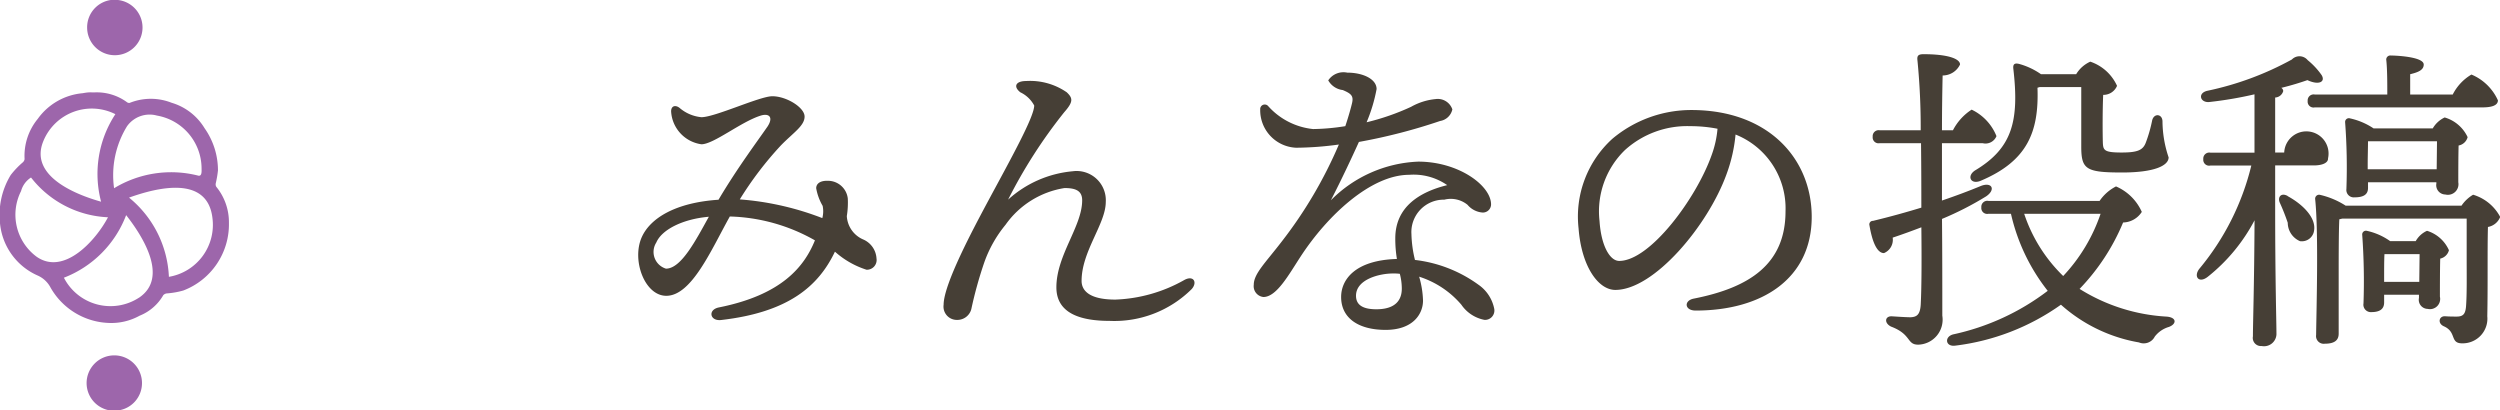 <svg id="nav_post.svg" xmlns="http://www.w3.org/2000/svg" width="141.625" height="23.25" viewBox="0 0 141.625 23.25">
  <defs>
    <style>
      .cls-1 {
        fill: #9d66ab;
      }

      .cls-1, .cls-2 {
        fill-rule: evenodd;
      }

      .cls-2 {
        fill: #463f36;
      }
    </style>
  </defs>
  <path id="シェイプ_1_のコピー_6" data-name="シェイプ 1 のコピー 6" class="cls-1" d="M329.026,296.962a3.6,3.6,0,0,0,2.12,3.013,1.513,1.513,0,0,1,.75.693,3.955,3.955,0,0,0,3.252,2,3.314,3.314,0,0,0,1.79-.408,2.7,2.7,0,0,0,1.343-1.164,0.325,0.325,0,0,1,.212-0.1,4.667,4.667,0,0,0,.921-0.163A4.015,4.015,0,0,0,342,297a3.169,3.169,0,0,0-.718-2.045,0.279,0.279,0,0,1-.027-0.2,6.088,6.088,0,0,0,.124-0.724,4.141,4.141,0,0,0-.76-2.394,3.264,3.264,0,0,0-1.865-1.44,3.212,3.212,0,0,0-2.377.007,0.2,0.2,0,0,1-.156-0.042,2.9,2.9,0,0,0-1.845-.552c-0.114,0-.228-0.007-0.341,0s-0.224.03-.336,0.047a3.506,3.506,0,0,0-2.532,1.456,3.293,3.293,0,0,0-.743,2.274,0.3,0.3,0,0,1-.1.184,4.866,4.866,0,0,0-.685.717A4.345,4.345,0,0,0,329.026,296.962Zm7.87,4.282a2.964,2.964,0,0,1-4.245-1.137,6.13,6.13,0,0,0,3.526-3.545C337.118,297.759,338.61,300.105,336.9,301.244Zm4.167-4.54a2.986,2.986,0,0,1-2.464,3.353,6.123,6.123,0,0,0-2.258-4.487C337.929,295,340.76,294.292,341.063,296.7Zm-4.819-5.2a1.568,1.568,0,0,1,1.677-.582,3.051,3.051,0,0,1,2.529,2.984c0,0.158.037,0.5-.223,0.41a6.223,6.223,0,0,0-4.733.722A5.289,5.289,0,0,1,336.244,291.5Zm-4.747.839a2.965,2.965,0,0,1,4.07-1.5,6.16,6.16,0,0,0-.809,4.958C333.256,295.381,330.648,294.311,331.5,292.338Zm-1.276,2.868a1.318,1.318,0,0,1,.568-0.78,5.842,5.842,0,0,0,4.36,2.252c-0.69,1.314-2.491,3.322-4.046,2.234A2.959,2.959,0,0,1,330.221,295.206Zm5.3,12.434a1.569,1.569,0,1,1,1.554-1.569A1.561,1.561,0,0,1,335.517,307.64Zm0-23.28a1.569,1.569,0,1,1-1.554,1.569A1.561,1.561,0,0,1,335.517,284.36Z" transform="translate(-329.031 -284.375)"/>
  <path id="みんなの投稿_のコピー" data-name="みんなの投稿 のコピー" class="cls-2" d="M366.758,299.594a0.989,0.989,0,0,1-.548-1.479c0.31-.731,1.5-1.334,2.977-1.461C368.438,298.005,367.616,299.594,366.758,299.594Zm11.195-1.644a1.533,1.533,0,0,1-.95-1.333,4.7,4.7,0,0,0,.055-1,1.131,1.131,0,0,0-1.114-1c-0.548-.018-0.676.237-0.676,0.42a2.994,2.994,0,0,0,.366,1,1.514,1.514,0,0,1-.019.694,16.286,16.286,0,0,0-4.675-1.06,19.571,19.571,0,0,1,2.338-3.068c0.694-.712,1.333-1.1,1.333-1.625,0-.512-1.023-1.151-1.827-1.151-0.712,0-3.25,1.187-4.017,1.187a2.213,2.213,0,0,1-1.242-.529c-0.238-.183-0.475-0.11-0.475.2a1.993,1.993,0,0,0,1.717,1.863c0.694,0,2.246-1.278,3.36-1.625,0.475-.146.731,0.091,0.384,0.621-0.567.822-1.717,2.356-2.776,4.146-2.466.164-3.872,1.059-4.347,2.118-0.584,1.3.164,3.324,1.388,3.324,1.443,0,2.557-2.63,3.6-4.493a10.282,10.282,0,0,1,4.821,1.352c-0.6,1.479-1.863,3.086-5.442,3.8-0.639.128-.512,0.786,0.128,0.713,3.817-.439,5.515-1.918,6.447-3.872a4.927,4.927,0,0,0,1.789,1.023,0.551,0.551,0,0,0,.566-0.64A1.248,1.248,0,0,0,377.953,297.95Zm18.176,2.283a8.532,8.532,0,0,1-3.908,1.114c-1.608,0-1.918-.6-1.918-1.059,0-1.68,1.37-3.233,1.37-4.475a1.655,1.655,0,0,0-1.882-1.735,6.277,6.277,0,0,0-3.652,1.608,28.425,28.425,0,0,1,3.178-4.95c0.529-.6.493-0.8,0.146-1.132a3.652,3.652,0,0,0-2.3-.639c-0.585,0-.749.31-0.329,0.639a1.731,1.731,0,0,1,.785.749c0,0.639-1.3,2.977-2.648,5.479-0.8,1.5-2.484,4.638-2.484,5.807a0.754,0.754,0,0,0,.749.859,0.818,0.818,0,0,0,.822-0.621,23.165,23.165,0,0,1,.73-2.63,7.013,7.013,0,0,1,1.206-2.137,5.057,5.057,0,0,1,3.342-2.082c0.621,0,1,.146,1,0.694,0,1.479-1.461,3.105-1.461,4.931,0,1.534,1.48,1.9,3.014,1.9a6.211,6.211,0,0,0,4.657-1.808C396.878,300.361,396.64,299.959,396.129,300.233Zm12.314,0.493c0,0.621-.329,1.169-1.443,1.169-0.859,0-1.151-.31-1.151-0.767,0-.931,1.333-1.26,2.082-1.26a2.874,2.874,0,0,1,.4.018A3.318,3.318,0,0,1,408.443,300.726Zm4.346-.219a7.618,7.618,0,0,0-3.6-1.406,6.734,6.734,0,0,1-.2-1.461,1.836,1.836,0,0,1,1.863-1.954,1.5,1.5,0,0,1,1.315.292,1.234,1.234,0,0,0,.859.438,0.465,0.465,0,0,0,.474-0.457c0-1.077-1.844-2.428-4.127-2.428a7.377,7.377,0,0,0-4.949,2.191c0.639-1.242,1.2-2.447,1.589-3.306a31.862,31.862,0,0,0,4.6-1.187,0.848,0.848,0,0,0,.694-0.657,0.872,0.872,0,0,0-.95-0.584,3.485,3.485,0,0,0-1.388.438,13.5,13.5,0,0,1-2.52.876,9.085,9.085,0,0,0,.566-1.881c0-.566-0.767-0.931-1.662-0.931a1.036,1.036,0,0,0-1.077.438,1.088,1.088,0,0,0,.821.548c0.475,0.2.621,0.329,0.53,0.731-0.055.237-.183,0.712-0.384,1.315a12.366,12.366,0,0,1-1.826.164,3.955,3.955,0,0,1-2.557-1.315,0.257,0.257,0,0,0-.438.2,2.127,2.127,0,0,0,2.027,2.173,18.442,18.442,0,0,0,2.429-.182,24.841,24.841,0,0,1-3.251,5.515c-0.913,1.187-1.57,1.808-1.57,2.429a0.615,0.615,0,0,0,.548.694c0.748,0,1.442-1.278,2.1-2.283,1.534-2.356,4-4.639,6.155-4.639a3.326,3.326,0,0,1,2.155.585c-1.553.383-2.941,1.223-2.941,3.013a7.034,7.034,0,0,0,.092,1.169c-2.411.073-3.16,1.2-3.16,2.155,0,1.2.986,1.863,2.52,1.863,1.553,0,2.119-.9,2.119-1.662a5.332,5.332,0,0,0-.219-1.352,5.227,5.227,0,0,1,2.392,1.589,2.049,2.049,0,0,0,1.315.859,0.532,0.532,0,0,0,.548-0.621A2.165,2.165,0,0,0,412.789,300.507ZM426,293.147c-0.859,2.447-3.489,6.009-5.242,6.009-0.529,0-1.023-.859-1.114-2.265a4.834,4.834,0,0,1,1.443-4.018,5.256,5.256,0,0,1,3.707-1.351,8.038,8.038,0,0,1,1.534.146A5.706,5.706,0,0,1,426,293.147Zm-1.151-2.539a6.955,6.955,0,0,0-4.474,1.626,5.952,5.952,0,0,0-1.918,5.077c0.164,2.155,1.114,3.488,2.082,3.488,2.192,0,5.242-3.634,6.3-6.556a8.819,8.819,0,0,0,.511-2.247,4.5,4.5,0,0,1,2.831,4.347c0,3-2.046,4.328-5.2,4.949-0.566.11-.53,0.676,0.11,0.676,3.762,0,6.574-1.808,6.574-5.314C431.659,293.366,429.212,290.608,424.847,290.608Zm19.729-1.3h2.356v3.36c0,1.3.255,1.479,2.319,1.479,1.808,0,2.63-.383,2.63-0.858a6.507,6.507,0,0,1-.347-2.027c0-.438-0.475-0.493-0.584-0.073a7.956,7.956,0,0,1-.366,1.278c-0.164.42-.475,0.548-1.369,0.548-0.987,0-1.041-.128-1.06-0.566-0.018-.639-0.018-1.863.019-2.7a0.832,0.832,0,0,0,.785-0.511,2.557,2.557,0,0,0-1.516-1.37,1.79,1.79,0,0,0-.8.712h-1.99a4.017,4.017,0,0,0-1.242-.584c-0.292-.073-0.347.055-0.329,0.256,0.347,2.976-.055,4.51-2.155,5.771-0.493.31-.274,0.821,0.292,0.6,2.649-1.114,3.324-2.757,3.233-5.278Zm-3.233,3.178a0.67,0.67,0,0,0,.786-0.4,2.826,2.826,0,0,0-1.407-1.5,3.067,3.067,0,0,0-1.059,1.169h-0.621c0-1.169.018-2.246,0.037-3.105a1.087,1.087,0,0,0,.986-0.621c0-.328-0.694-0.584-2.064-0.584-0.31,0-.383.091-0.347,0.365a39.064,39.064,0,0,1,.183,3.945h-2.32a0.339,0.339,0,0,0-.4.365,0.333,0.333,0,0,0,.4.366h2.338c0.018,1.5.018,2.885,0.018,3.506v0.146c-0.84.256-1.753,0.512-2.739,0.749a0.2,0.2,0,0,0-.2.256c0.164,0.968.438,1.57,0.822,1.57a0.814,0.814,0,0,0,.493-0.876c0.548-.183,1.1-0.384,1.625-0.585,0.018,1.626.018,3.342-.036,4.383-0.037.585-.238,0.694-0.567,0.713-0.273,0-.785-0.037-1.095-0.055-0.366,0-.42.383-0.019,0.584,1.169,0.439.877,1.023,1.535,1.023a1.419,1.419,0,0,0,1.369-1.644c0-1.7,0-3.6-.018-5.479a17.7,17.7,0,0,0,2.5-1.278c0.566-.384.329-0.84-0.31-0.584q-0.987.41-2.192,0.821v-3.25h2.3Zm6.684,4a9.682,9.682,0,0,1-2.118,3.525,8.742,8.742,0,0,1-2.21-3.525h4.328Zm-6.355-.73a0.339,0.339,0,0,0-.4.365,0.332,0.332,0,0,0,.4.365h1.278a10.944,10.944,0,0,0,2.082,4.365,13.535,13.535,0,0,1-5.351,2.466c-0.511.127-.456,0.712,0.11,0.639a13.036,13.036,0,0,0,5.99-2.32,8.89,8.89,0,0,0,4.42,2.137,0.7,0.7,0,0,0,.895-0.329,1.559,1.559,0,0,1,.8-0.548c0.439-.164.457-0.529-0.109-0.584a10.372,10.372,0,0,1-4.95-1.571,12.094,12.094,0,0,0,2.466-3.762,1.292,1.292,0,0,0,1.059-.6,2.816,2.816,0,0,0-1.461-1.443,2.486,2.486,0,0,0-.931.822h-6.3Zm18.487-6.027a0.339,0.339,0,0,0-.4.365,0.332,0.332,0,0,0,.4.365h9.5c0.567,0,.877-0.128.877-0.4a2.854,2.854,0,0,0-1.5-1.461,2.759,2.759,0,0,0-1.06,1.132h-2.41v-1.151c0.456-.109.767-0.237,0.767-0.548,0-.438-1.553-0.511-1.863-0.511a0.23,0.23,0,0,0-.256.274c0.055,0.53.055,1.3,0.055,1.936h-4.109Zm3,4.237v-0.347c0-.329.018-0.95,0.018-1.242h3.908l-0.018,1.589h-3.908Zm0.329-2.32a3.9,3.9,0,0,0-1.334-.566,0.213,0.213,0,0,0-.274.219,34.3,34.3,0,0,1,.073,3.781,0.42,0.42,0,0,0,.457.475c0.493,0,.767-0.146.767-0.53V294.7h3.872v0.073a0.527,0.527,0,0,0,.511.621,0.6,0.6,0,0,0,.731-0.694c0-.365,0-1.461.018-2.082a0.647,0.647,0,0,0,.511-0.474,2.075,2.075,0,0,0-1.3-1.115,1.529,1.529,0,0,0-.676.621h-3.36Zm-5.571,2.1h2.21c0.42,0,.8-0.128.785-0.4a1.257,1.257,0,1,0-2.483-.329h-0.512V289.9a0.5,0.5,0,0,0,.457-0.365,0.224,0.224,0,0,0-.11-0.183c0.6-.146,1.114-0.31,1.48-0.438,0.657,0.31,1.041.091,0.8-.292a4.187,4.187,0,0,0-.785-0.84,0.6,0.6,0,0,0-.895-0.037,17.255,17.255,0,0,1-4.785,1.772c-0.566.127-.42,0.675,0.091,0.639a21.917,21.917,0,0,0,2.576-.438v3.305h-2.5a0.339,0.339,0,0,0-.4.365,0.332,0.332,0,0,0,.4.366h2.32a14.459,14.459,0,0,1-2.941,5.844c-0.346.438-.036,0.858,0.475,0.456a10.065,10.065,0,0,0,2.649-3.2c-0.019,3.763-.092,5.826-0.092,6.575a0.461,0.461,0,0,0,.493.548,0.705,0.705,0,0,0,.84-0.657c0-.731-0.073-3.032-0.073-7.2V293.75Zm0.713,1.735c-0.384-.219-0.6.073-0.439,0.4a11.838,11.838,0,0,1,.439,1.115,1.142,1.142,0,0,0,.694,1.041,0.7,0.7,0,0,0,.8-0.621C460.232,296.69,459.465,295.941,458.625,295.485Zm5.46,4.858V300.05c0-.328,0-0.968.019-1.278h1.99l-0.018,1.571h-1.991Zm0.347-2.3a3.607,3.607,0,0,0-1.315-.585,0.213,0.213,0,0,0-.274.219,36.254,36.254,0,0,1,.073,3.89,0.421,0.421,0,0,0,.439.493c0.475,0,.73-0.164.73-0.548v-0.438h1.973v0.183a0.515,0.515,0,0,0,.493.621,0.579,0.579,0,0,0,.694-0.694c0-.347,0-1.553.018-2.155a0.651,0.651,0,0,0,.493-0.475,2,2,0,0,0-1.242-1.1,1.375,1.375,0,0,0-.639.585h-1.443Zm-2.52-2.009a4.565,4.565,0,0,0-1.479-.621,0.225,0.225,0,0,0-.256.237c0.2,1.845.073,6.3,0.055,7.707a0.435,0.435,0,0,0,.493.493c0.529,0,.785-0.182.785-0.566v-3.525c0-.475,0-2.356.037-2.958l0.164-.037h7.05v2.283c0,0.877.018,2.009-.037,2.7-0.037.42-.164,0.566-0.53,0.566-0.2,0-.4,0-0.657-0.018-0.347-.018-0.438.4-0.073,0.566,0.749,0.329.329,0.968,1.041,0.968a1.4,1.4,0,0,0,1.424-1.534c0.037-1.753,0-3.781.037-5.059a0.916,0.916,0,0,0,.694-0.566,2.562,2.562,0,0,0-1.534-1.26,2.041,2.041,0,0,0-.658.621h-6.556Z" transform="translate(-329.031 -284.375)"/>
</svg>

